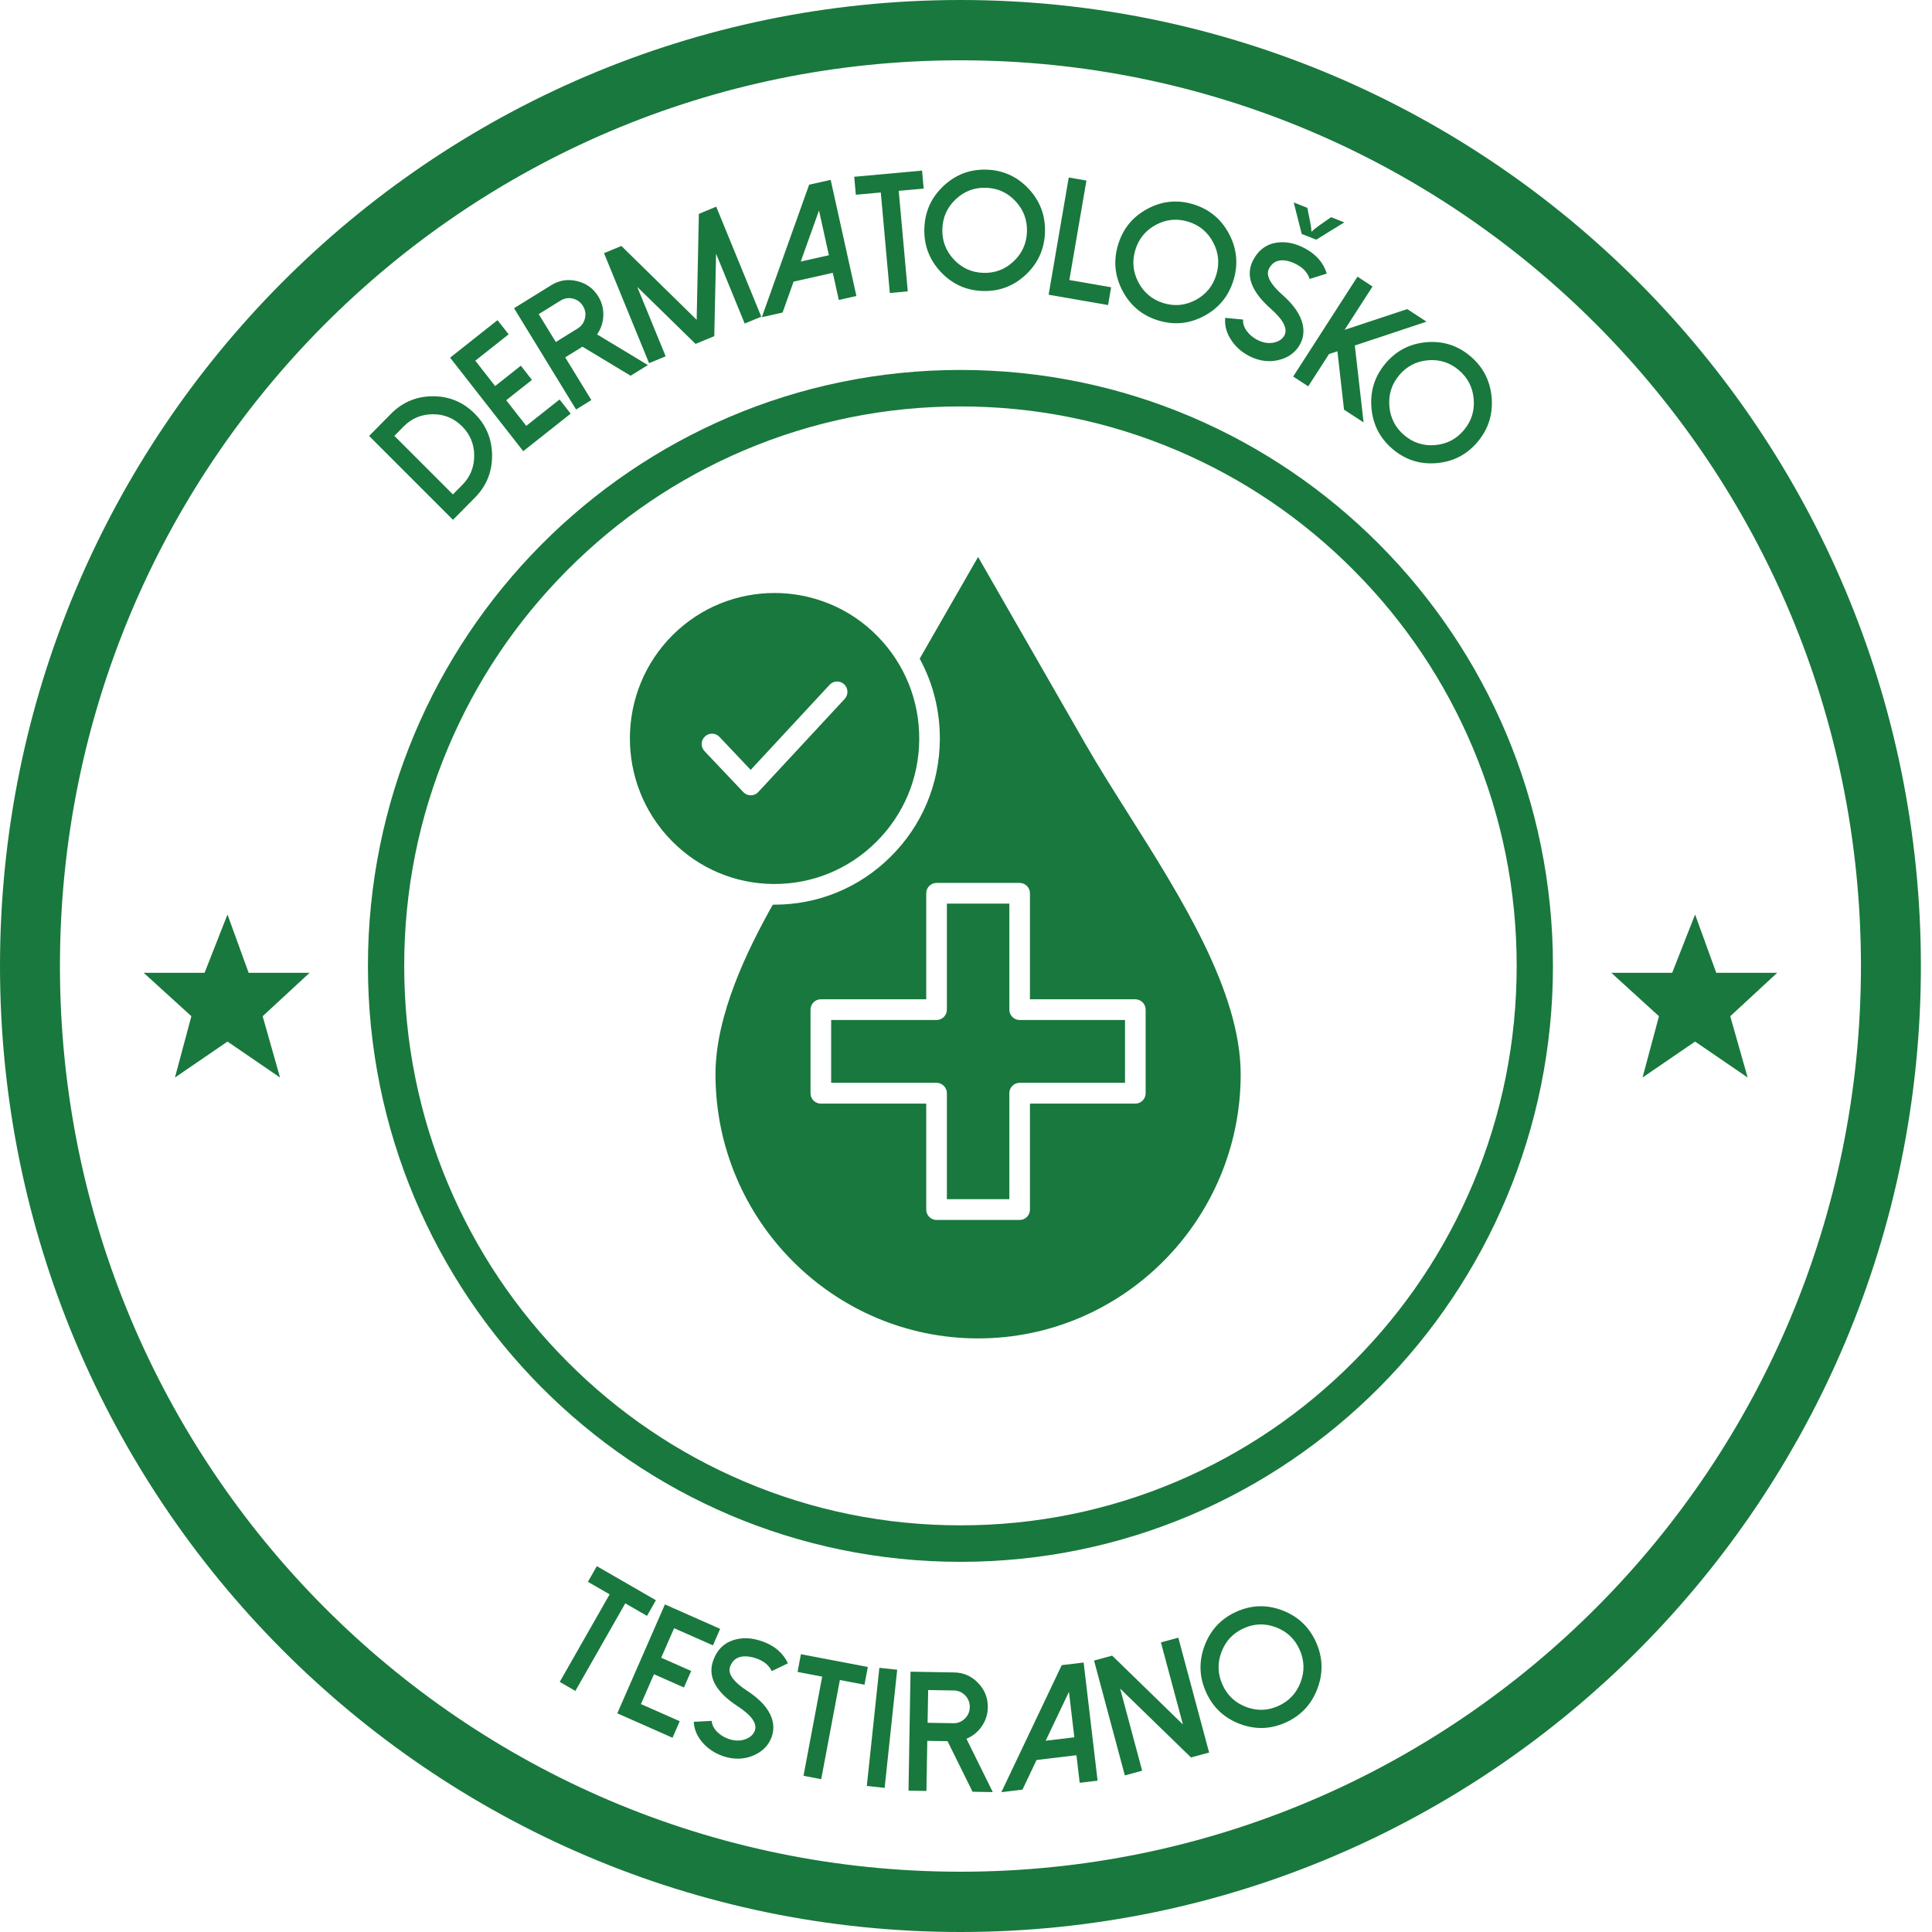<?xml version="1.0" encoding="UTF-8"?>
<svg xmlns="http://www.w3.org/2000/svg" width="161" height="161" viewBox="0 0 161 161" fill="none">
  <path d="M37.749 43.319L30.759 36.329L32.585 34.481C33.543 33.512 34.704 33.025 36.068 33.021C37.429 33.02 38.591 33.502 39.555 34.466C40.516 35.426 41 36.591 41.007 37.959C41.011 39.331 40.534 40.502 39.575 41.471L37.749 43.319ZM37.743 41.202L38.52 40.416C39.187 39.741 39.519 38.924 39.517 37.964C39.514 37.01 39.177 36.198 38.506 35.527C37.832 34.853 37.021 34.517 36.072 34.52C35.118 34.523 34.307 34.862 33.64 35.536L32.863 36.323L37.743 41.202Z" fill="#19783D"></path>
  <path d="M41.461 26.679L42.385 27.861L39.608 30.058L41.26 32.171L43.404 30.475L44.328 31.657L42.184 33.353L43.853 35.487L46.63 33.29L47.555 34.472L43.602 37.599L37.508 29.805L41.461 26.679Z" fill="#19783D"></path>
  <path d="M53.989 30.421L52.551 31.311L48.538 28.891L47.1 29.781L49.279 33.338L48.006 34.127L42.837 25.685L45.934 23.767C46.602 23.352 47.32 23.239 48.087 23.425C48.855 23.606 49.447 24.034 49.861 24.711C50.164 25.206 50.303 25.745 50.275 26.326C50.251 26.894 50.078 27.408 49.755 27.868L53.989 30.421ZM48.141 27.371C48.457 27.175 48.659 26.892 48.746 26.524C48.832 26.162 48.777 25.821 48.582 25.503C48.385 25.18 48.105 24.974 47.742 24.884C47.376 24.796 47.034 24.851 46.718 25.047L44.893 26.177L46.317 28.501L48.141 27.371Z" fill="#19783D"></path>
  <path d="M59.685 17.223L63.44 26.39L62.058 26.962L59.673 21.14L59.523 28.013L57.963 28.659L53.103 23.907L55.472 29.692L54.09 30.264L50.335 21.097L51.781 20.498L58.056 26.65L58.239 17.822L59.685 17.223Z" fill="#19783D"></path>
  <path d="M69.223 14.989L71.366 24.666L69.9 24.995L69.4 22.736L66.133 23.468L65.214 26.045L63.486 26.432L67.428 15.391L69.223 14.989ZM66.729 21.794L69.075 21.269L68.25 17.542L66.729 21.794Z" fill="#19783D"></path>
  <path d="M76.838 14.217L76.973 15.714L74.894 15.904L75.648 24.28L74.152 24.416L73.399 16.04L71.32 16.229L71.185 14.732L76.838 14.217Z" fill="#19783D"></path>
  <path d="M78.381 22.643C77.433 21.622 76.982 20.414 77.03 19.02C77.077 17.626 77.609 16.452 78.625 15.498C79.641 14.544 80.841 14.091 82.228 14.138C83.614 14.186 84.781 14.721 85.729 15.743C86.678 16.765 87.128 17.972 87.081 19.366C87.033 20.761 86.502 21.935 85.486 22.889C84.47 23.843 83.269 24.296 81.883 24.248C80.497 24.2 79.33 23.665 78.381 22.643ZM79.649 16.601C78.936 17.269 78.564 18.093 78.53 19.072C78.497 20.05 78.813 20.898 79.478 21.614C80.142 22.33 80.961 22.705 81.934 22.738C82.907 22.772 83.75 22.454 84.462 21.786C85.174 21.117 85.547 20.293 85.58 19.315C85.613 18.336 85.298 17.489 84.633 16.773C83.968 16.056 83.149 15.681 82.176 15.648C81.203 15.614 80.361 15.932 79.649 16.601Z" fill="#19783D"></path>
  <path d="M90.535 15.047L89.112 23.336L92.594 23.94L92.34 25.422L87.385 24.561L89.062 14.791L90.535 15.047Z" fill="#19783D"></path>
  <path d="M93.543 24.234C92.892 22.999 92.77 21.715 93.177 20.381C93.584 19.047 94.401 18.053 95.629 17.399C96.857 16.744 98.134 16.621 99.46 17.03C100.785 17.44 101.774 18.262 102.425 19.497C103.076 20.732 103.198 22.016 102.791 23.35C102.384 24.683 101.566 25.677 100.339 26.332C99.111 26.987 97.834 27.11 96.508 26.7C95.182 26.291 94.194 25.469 93.543 24.234ZM96.332 18.732C95.471 19.191 94.898 19.888 94.612 20.824C94.326 21.76 94.412 22.661 94.868 23.527C95.325 24.392 96.018 24.969 96.949 25.256C97.879 25.544 98.775 25.458 99.636 24.999C100.496 24.54 101.07 23.843 101.355 22.906C101.641 21.97 101.556 21.07 101.099 20.204C100.643 19.338 99.95 18.762 99.019 18.474C98.088 18.187 97.192 18.273 96.332 18.732Z" fill="#19783D"></path>
  <path d="M104.021 29.626C103.445 29.317 102.978 28.898 102.62 28.367C102.213 27.766 102.04 27.14 102.101 26.488L103.592 26.63C103.564 26.955 103.671 27.281 103.913 27.607C104.13 27.89 104.401 28.121 104.729 28.299C105.237 28.57 105.726 28.649 106.197 28.538C106.593 28.442 106.872 28.248 107.031 27.956C107.328 27.398 106.95 26.655 105.899 25.729C104.254 24.276 103.766 22.922 104.435 21.667C104.9 20.785 105.604 20.297 106.545 20.202C107.263 20.128 108.002 20.297 108.763 20.709C109.687 21.206 110.288 21.902 110.564 22.798L109.135 23.247C108.979 22.741 108.619 22.338 108.055 22.035C107.657 21.823 107.286 21.709 106.943 21.692C106.405 21.668 106.008 21.897 105.753 22.379C105.461 22.929 105.84 23.667 106.891 24.593C107.837 25.428 108.396 26.255 108.566 27.075C108.682 27.643 108.61 28.174 108.349 28.668C107.979 29.36 107.375 29.807 106.536 30.007C105.756 30.19 104.973 30.092 104.186 29.713C104.128 29.685 104.073 29.656 104.021 29.626Z" fill="#19783D"></path>
  <path d="M118.875 26.805L112.902 28.791L113.632 35.202L112.002 34.139L111.451 29.273L110.752 29.504L109.018 32.196L107.764 31.379L113.123 23.057L114.377 23.875L112.052 27.486L117.268 25.758L118.875 26.805Z" fill="#19783D"></path>
  <path d="M114.287 33.984C114.169 32.592 114.557 31.362 115.451 30.296C116.345 29.229 117.484 28.637 118.869 28.518C120.254 28.4 121.476 28.79 122.537 29.689C123.597 30.588 124.186 31.734 124.304 33.127C124.421 34.52 124.033 35.75 123.139 36.816C122.245 37.883 121.106 38.475 119.721 38.593C118.336 38.712 117.114 38.322 116.054 37.422C114.993 36.523 114.404 35.377 114.287 33.984ZM118.996 30.022C118.025 30.105 117.226 30.521 116.599 31.269C115.971 32.018 115.699 32.88 115.781 33.857C115.864 34.833 116.277 35.637 117.022 36.268C117.766 36.899 118.623 37.173 119.594 37.09C120.565 37.007 121.364 36.591 121.991 35.843C122.619 35.094 122.892 34.231 122.809 33.255C122.726 32.279 122.313 31.475 121.569 30.844C120.824 30.213 119.967 29.939 118.996 30.022Z" fill="#19783D"></path>
  <path d="M54.66 133.353L53.917 134.657L52.106 133.613L47.947 140.911L46.644 140.159L50.803 132.862L48.992 131.818L49.736 130.514L54.66 133.353Z" fill="#19783D"></path>
  <path d="M60.013 135.738L59.411 137.114L56.176 135.683L55.1 138.144L57.597 139.249L56.995 140.625L54.498 139.52L53.411 142.006L56.646 143.437L56.044 144.814L51.441 142.777L55.41 133.702L60.013 135.738Z" fill="#19783D"></path>
  <path d="M60.161 146.309C59.547 146.087 59.024 145.74 58.594 145.266C58.106 144.73 57.846 144.135 57.813 143.482L59.309 143.407C59.328 143.732 59.48 144.039 59.766 144.327C60.021 144.577 60.323 144.766 60.672 144.895C61.213 145.089 61.709 145.097 62.159 144.919C62.538 144.767 62.785 144.535 62.901 144.223C63.115 143.628 62.636 142.947 61.464 142.182C59.629 140.982 58.952 139.712 59.435 138.373C59.771 137.433 60.397 136.849 61.315 136.619C62.015 136.442 62.77 136.503 63.582 136.801C64.568 137.16 65.261 137.762 65.662 138.609L64.313 139.259C64.086 138.782 63.672 138.434 63.071 138.216C62.647 138.063 62.264 138.004 61.922 138.036C61.385 138.09 61.025 138.374 60.842 138.888C60.631 139.474 61.111 140.15 62.283 140.915C63.339 141.605 64.01 142.343 64.295 143.13C64.491 143.675 64.495 144.211 64.308 144.738C64.04 145.476 63.505 146.005 62.704 146.324C61.959 146.618 61.169 146.633 60.337 146.372C60.275 146.353 60.217 146.332 60.161 146.309Z" fill="#19783D"></path>
  <path d="M72.319 138.914L72.041 140.391L69.99 140.001L68.434 148.265L66.959 147.984L68.515 139.72L66.464 139.329L66.742 137.852L72.319 138.914Z" fill="#19783D"></path>
  <path d="M73.72 148.989L72.234 148.83L73.28 138.985L74.766 139.145L73.72 148.989Z" fill="#19783D"></path>
  <path d="M82.733 149.341L81.046 149.312L78.962 145.098L77.274 145.068L77.202 149.246L75.708 149.22L75.878 139.307L79.514 139.37C80.3 139.383 80.965 139.677 81.511 140.25C82.062 140.818 82.33 141.5 82.317 142.294C82.307 142.876 82.135 143.404 81.8 143.879C81.475 144.344 81.054 144.684 80.536 144.896L82.733 149.341ZM79.442 143.602C79.814 143.609 80.135 143.48 80.406 143.217C80.672 142.958 80.809 142.642 80.815 142.268C80.822 141.889 80.696 141.564 80.439 141.291C80.177 141.019 79.861 140.879 79.489 140.873L77.347 140.836L77.3 143.565L79.442 143.602Z" fill="#19783D"></path>
  <path d="M90.304 138.544L91.466 148.389L89.974 148.567L89.703 146.269L86.379 146.666L85.207 149.136L83.448 149.346L88.478 138.762L90.304 138.544ZM87.14 145.061L89.527 144.776L89.08 140.985L87.14 145.061Z" fill="#19783D"></path>
  <path d="M98.193 136.473L100.76 146.045L99.25 146.455L93.345 140.716L95.18 147.559L93.737 147.951L91.17 138.378L92.68 137.969L98.578 143.709L96.743 136.866L98.193 136.473Z" fill="#19783D"></path>
  <path d="M103.308 143.656C102.007 143.161 101.072 142.278 100.502 141.007C99.931 139.735 99.892 138.446 100.383 137.138C100.875 135.831 101.753 134.89 103.017 134.317C104.281 133.743 105.563 133.703 106.863 134.197C108.163 134.692 109.098 135.575 109.669 136.846C110.239 138.118 110.279 139.407 109.787 140.715C109.296 142.022 108.418 142.963 107.154 143.537C105.889 144.11 104.607 144.15 103.308 143.656ZM101.787 137.672C101.442 138.589 101.47 139.493 101.87 140.386C102.271 141.278 102.927 141.898 103.838 142.244C104.749 142.591 105.649 142.563 106.536 142.16C107.423 141.757 108.039 141.097 108.384 140.181C108.729 139.264 108.701 138.36 108.3 137.467C107.9 136.575 107.244 135.955 106.333 135.609C105.421 135.262 104.522 135.29 103.635 135.693C102.747 136.096 102.131 136.756 101.787 137.672Z" fill="#19783D"></path>
  <path d="M80.037 3.67643e-10C35.864 -0 0 36.071 0 80.5C0 124.93 35.864 161 80.037 161C124.211 161 160.074 124.93 160.074 80.5C160.074 36.071 124.211 3.67643e-10 80.037 3.67643e-10ZM80.037 5.025C121.511 5.025 155.079 38.786 155.079 80.5C155.079 122.215 121.511 155.976 80.037 155.976C38.564 155.976 4.995 122.215 4.995 80.5C4.995 38.786 38.564 5.025 80.037 5.025ZM18.957 76.207L17.049 81.066H11.973L15.948 84.685L14.578 89.794L18.957 86.797L23.337 89.794L21.888 84.685L25.8 81.066H20.72L18.957 76.207ZM141.258 76.207L139.349 81.066H134.274L138.248 84.685L136.878 89.794L141.258 86.797L145.637 89.794L144.188 84.685L148.101 81.066H143.021L141.258 76.207Z" fill="#19783D"></path>
  <path d="M84.97 85H93.751V90.235H84.97C84.497 90.235 84.111 90.621 84.111 91.1V99.931H78.906V91.1C78.906 90.624 78.522 90.235 78.046 90.235H69.263V85H78.046C78.519 85 78.906 84.615 78.906 84.136V75.301H84.111V84.136C84.111 84.612 84.494 85 84.97 85ZM103.391 89.524C103.391 101.66 93.573 111.534 81.507 111.534C69.441 111.534 59.624 101.66 59.624 89.524C59.624 84.588 62.274 79.177 64.398 75.389H64.544C68.186 75.389 71.615 73.976 74.212 71.401C76.835 68.804 78.293 65.334 78.32 61.632C78.338 59.237 77.754 56.93 76.64 54.888L81.507 46.413L90.468 62.024C91.525 63.864 92.741 65.789 94.032 67.832C98.419 74.775 103.39 82.642 103.39 89.525L103.391 89.524ZM95.47 84.139C95.47 83.663 95.086 83.274 94.61 83.274H85.829V74.44C85.829 73.964 85.446 73.576 84.97 73.576H78.045C77.572 73.576 77.186 73.961 77.186 74.44V83.274H68.402C67.929 83.274 67.543 83.66 67.543 84.139V91.103C67.543 91.579 67.926 91.968 68.402 91.968H77.186V100.799C77.186 101.275 77.569 101.664 78.045 101.664H84.97C85.443 101.664 85.829 101.278 85.829 100.799V91.968H94.61C95.083 91.968 95.47 91.582 95.47 91.103V84.139ZM64.453 73.666C61.233 73.642 58.215 72.359 55.954 70.048C51.288 65.283 51.345 57.59 56.079 52.898C58.424 50.575 61.485 49.416 64.543 49.416C67.66 49.416 70.778 50.62 73.132 53.024C75.393 55.331 76.627 58.389 76.603 61.626C76.579 64.865 75.303 67.901 73.006 70.175C70.733 72.428 67.729 73.666 64.543 73.666H64.45L64.453 73.666ZM63.189 66.003L70.389 58.244C70.712 57.895 70.694 57.35 70.347 57.025C69.999 56.699 69.457 56.717 69.134 57.067L62.557 64.157L59.955 61.407C59.628 61.06 59.083 61.048 58.742 61.377C58.397 61.705 58.385 62.253 58.712 62.597L61.943 66.009C62.105 66.181 62.33 66.278 62.566 66.278H62.569C62.806 66.278 63.03 66.178 63.192 66.003L63.189 66.003Z" fill="#19783D"></path>
  <path d="M80.037 33.869C86.296 33.869 92.366 35.102 98.079 37.532C103.598 39.88 108.556 43.242 112.814 47.525C117.072 51.807 120.414 56.793 122.749 62.345C125.165 68.09 126.39 74.196 126.39 80.491C126.39 86.786 125.165 92.891 122.749 98.637C120.414 104.188 117.072 109.175 112.814 113.457C108.556 117.74 103.598 121.102 98.079 123.45C92.366 125.88 86.296 127.112 80.037 127.112C73.778 127.112 67.708 125.88 61.995 123.45C56.476 121.102 51.518 117.74 47.26 113.457C43.002 109.175 39.66 104.188 37.325 98.637C34.909 92.891 33.684 86.786 33.684 80.491C33.684 74.196 34.909 68.09 37.325 62.345C39.66 56.793 43.002 51.807 47.26 47.525C51.518 43.242 56.476 39.88 61.995 37.532C67.708 35.102 73.778 33.869 80.037 33.869ZM80.037 30.829C52.767 30.829 30.661 53.063 30.661 80.491C30.661 107.918 52.767 130.153 80.037 130.153C107.307 130.153 129.413 107.918 129.413 80.491C129.413 53.063 107.307 30.829 80.037 30.829Z" fill="#19783D"></path>
  <path d="M108.477 19.496L107.81 16.871L108.943 17.318L109.162 18.403C109.223 18.707 109.274 18.997 109.284 19.295L109.304 19.303C109.515 19.102 109.752 18.916 109.999 18.744L110.924 18.099L112.023 18.532L109.685 19.972L108.477 19.496Z" fill="#19783D"></path>
</svg>
